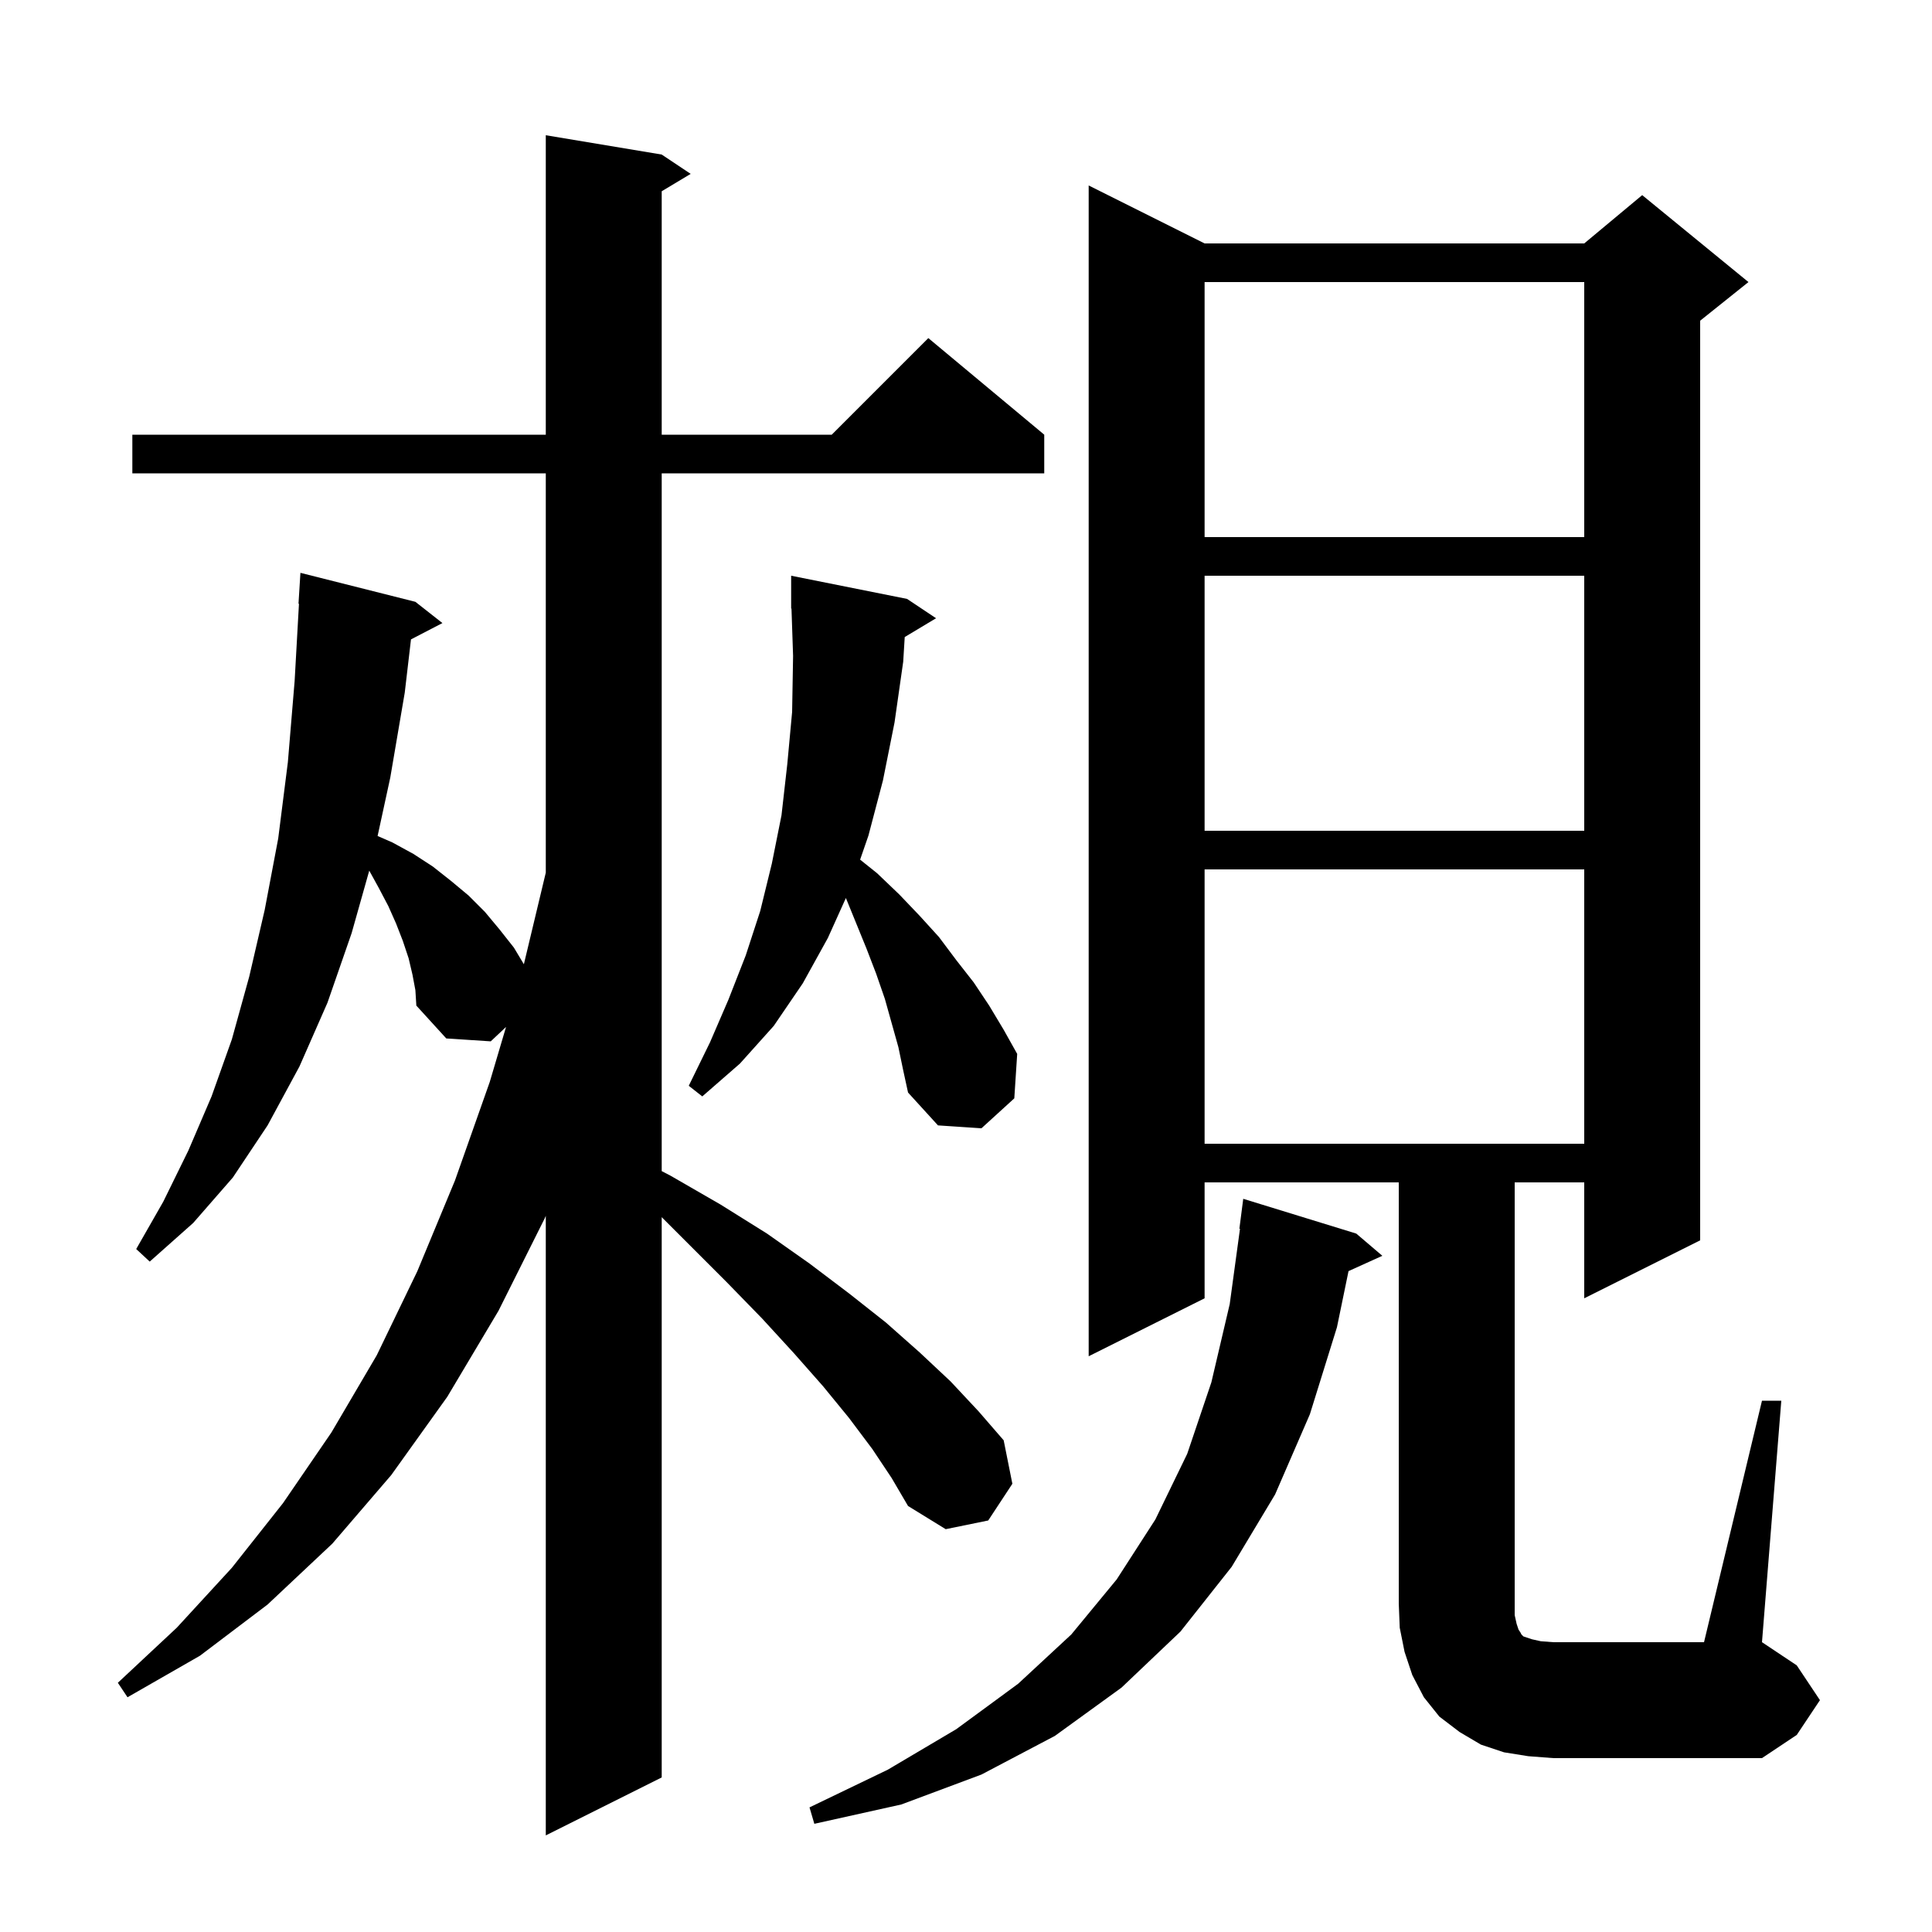 <svg xmlns="http://www.w3.org/2000/svg" xmlns:xlink="http://www.w3.org/1999/xlink" version="1.1" baseProfile="full" viewBox="0 0 200 200" width="200" height="200">
<g fill="black">
<path d="M 90.3 150.0 L 87.9 146.8 L 85.2 143.5 L 82.2 140.1 L 78.9 136.5 L 75.2 132.7 L 68.5 126.0 L 68.5 184.0 L 56.5 190.0 L 56.5 125.861 L 56.4 126.1 L 51.6 135.7 L 46.3 144.6 L 40.5 152.7 L 34.4 159.8 L 27.7 166.1 L 20.7 171.4 L 13.2 175.7 L 12.2 174.2 L 18.3 168.5 L 24.0 162.3 L 29.3 155.6 L 34.3 148.3 L 39.0 140.3 L 43.2 131.6 L 47.1 122.2 L 50.7 112.0 L 52.386 106.31 L 50.8 107.8 L 46.2 107.5 L 43.1 104.1 L 43.0 102.5 L 42.7 100.9 L 42.3 99.2 L 41.7 97.4 L 41.0 95.6 L 40.2 93.8 L 39.2 91.9 L 38.225 90.128 L 36.4 96.6 L 33.9 103.8 L 31.0 110.4 L 27.7 116.5 L 24.1 121.9 L 20.0 126.6 L 15.5 130.6 L 14.1 129.3 L 16.9 124.4 L 19.5 119.1 L 21.9 113.5 L 24.0 107.6 L 25.8 101.1 L 27.4 94.2 L 28.8 86.8 L 29.8 78.9 L 30.5 70.5 L 30.949 62.499 L 30.9 62.5 L 31.1 59.3 L 43.0 62.3 L 45.8 64.5 L 42.545 66.19 L 41.9 71.7 L 40.4 80.5 L 39.089 86.543 L 40.6 87.2 L 42.8 88.4 L 44.8 89.7 L 46.7 91.2 L 48.5 92.7 L 50.2 94.4 L 51.7 96.2 L 53.2 98.1 L 54.231 99.818 L 56.5 90.336 L 56.5 49.0 L 13.7 49.0 L 13.7 45.0 L 56.5 45.0 L 56.5 14.0 L 68.5 16.0 L 71.5 18.0 L 68.5 19.8 L 68.5 45.0 L 86.1 45.0 L 96.1 35.0 L 108.1 45.0 L 108.1 49.0 L 68.5 49.0 L 68.5 121.234 L 69.4 121.7 L 74.6 124.7 L 79.4 127.7 L 83.8 130.8 L 87.9 133.9 L 91.7 136.9 L 95.2 140.0 L 98.4 143.0 L 101.3 146.1 L 103.9 149.1 L 104.8 153.6 L 102.3 157.4 L 97.9 158.3 L 94.0 155.9 L 92.3 153.0 Z M 140.4 127.7 L 143.1 130.0 L 139.599 131.585 L 138.4 137.4 L 135.6 146.4 L 132.0 154.7 L 127.5 162.2 L 122.2 168.9 L 116.1 174.7 L 109.2 179.7 L 101.6 183.7 L 93.3 186.8 L 84.3 188.8 L 83.8 187.1 L 91.9 183.2 L 99.0 179.0 L 105.4 174.3 L 110.9 169.2 L 115.6 163.5 L 119.6 157.3 L 122.9 150.5 L 125.4 143.1 L 127.3 135.0 L 128.363 127.203 L 128.3 127.2 L 128.7 124.1 Z M 182.4 145.0 L 184.4 145.0 L 182.4 170.0 L 186.0 172.4 L 188.4 176.0 L 186.0 179.6 L 182.4 182.0 L 160.8 182.0 L 158.2 181.8 L 155.7 181.4 L 153.3 180.6 L 151.1 179.3 L 149.0 177.7 L 147.4 175.7 L 146.2 173.4 L 145.4 171.0 L 144.9 168.5 L 144.8 166.0 L 144.8 122.4 L 124.7 122.4 L 124.7 134.4 L 112.7 140.4 L 112.7 19.2 L 124.7 25.2 L 164.0 25.2 L 170.0 20.2 L 181.0 29.2 L 176.0 33.2 L 176.0 128.4 L 164.0 134.4 L 164.0 122.4 L 156.8 122.4 L 156.8 167.2 L 157.0 168.1 L 157.2 168.7 L 157.4 169.0 L 157.5 169.2 L 157.7 169.4 L 158.6 169.7 L 159.5 169.9 L 160.8 170.0 L 176.4 170.0 Z M 124.7 90.0 L 124.7 118.4 L 164.0 118.4 L 164.0 90.0 Z M 93.657 65.946 L 93.5 68.5 L 92.6 74.8 L 91.4 80.8 L 89.9 86.5 L 89.039 88.991 L 90.8 90.4 L 93.1 92.6 L 95.2 94.8 L 97.2 97.0 L 99.0 99.4 L 100.8 101.7 L 102.4 104.1 L 103.9 106.6 L 105.3 109.1 L 105.0 113.7 L 101.6 116.8 L 97.1 116.5 L 94.0 113.1 L 93.5 110.8 L 93.0 108.4 L 91.6 103.4 L 90.7 100.8 L 89.7 98.2 L 87.566 92.962 L 85.7 97.1 L 83.1 101.8 L 80.1 106.2 L 76.6 110.1 L 72.7 113.5 L 71.3 112.4 L 73.5 107.9 L 75.4 103.5 L 77.2 98.9 L 78.7 94.3 L 79.9 89.4 L 80.9 84.4 L 81.5 79.1 L 82.0 73.7 L 82.1 67.9 L 81.934 62.997 L 81.9 63.0 L 81.9 59.6 L 93.9 62.0 L 96.9 64.0 Z M 124.7 59.6 L 124.7 86.0 L 164.0 86.0 L 164.0 59.6 Z M 124.7 29.2 L 124.7 55.6 L 164.0 55.6 L 164.0 29.2 Z " />
</g>
</svg>

